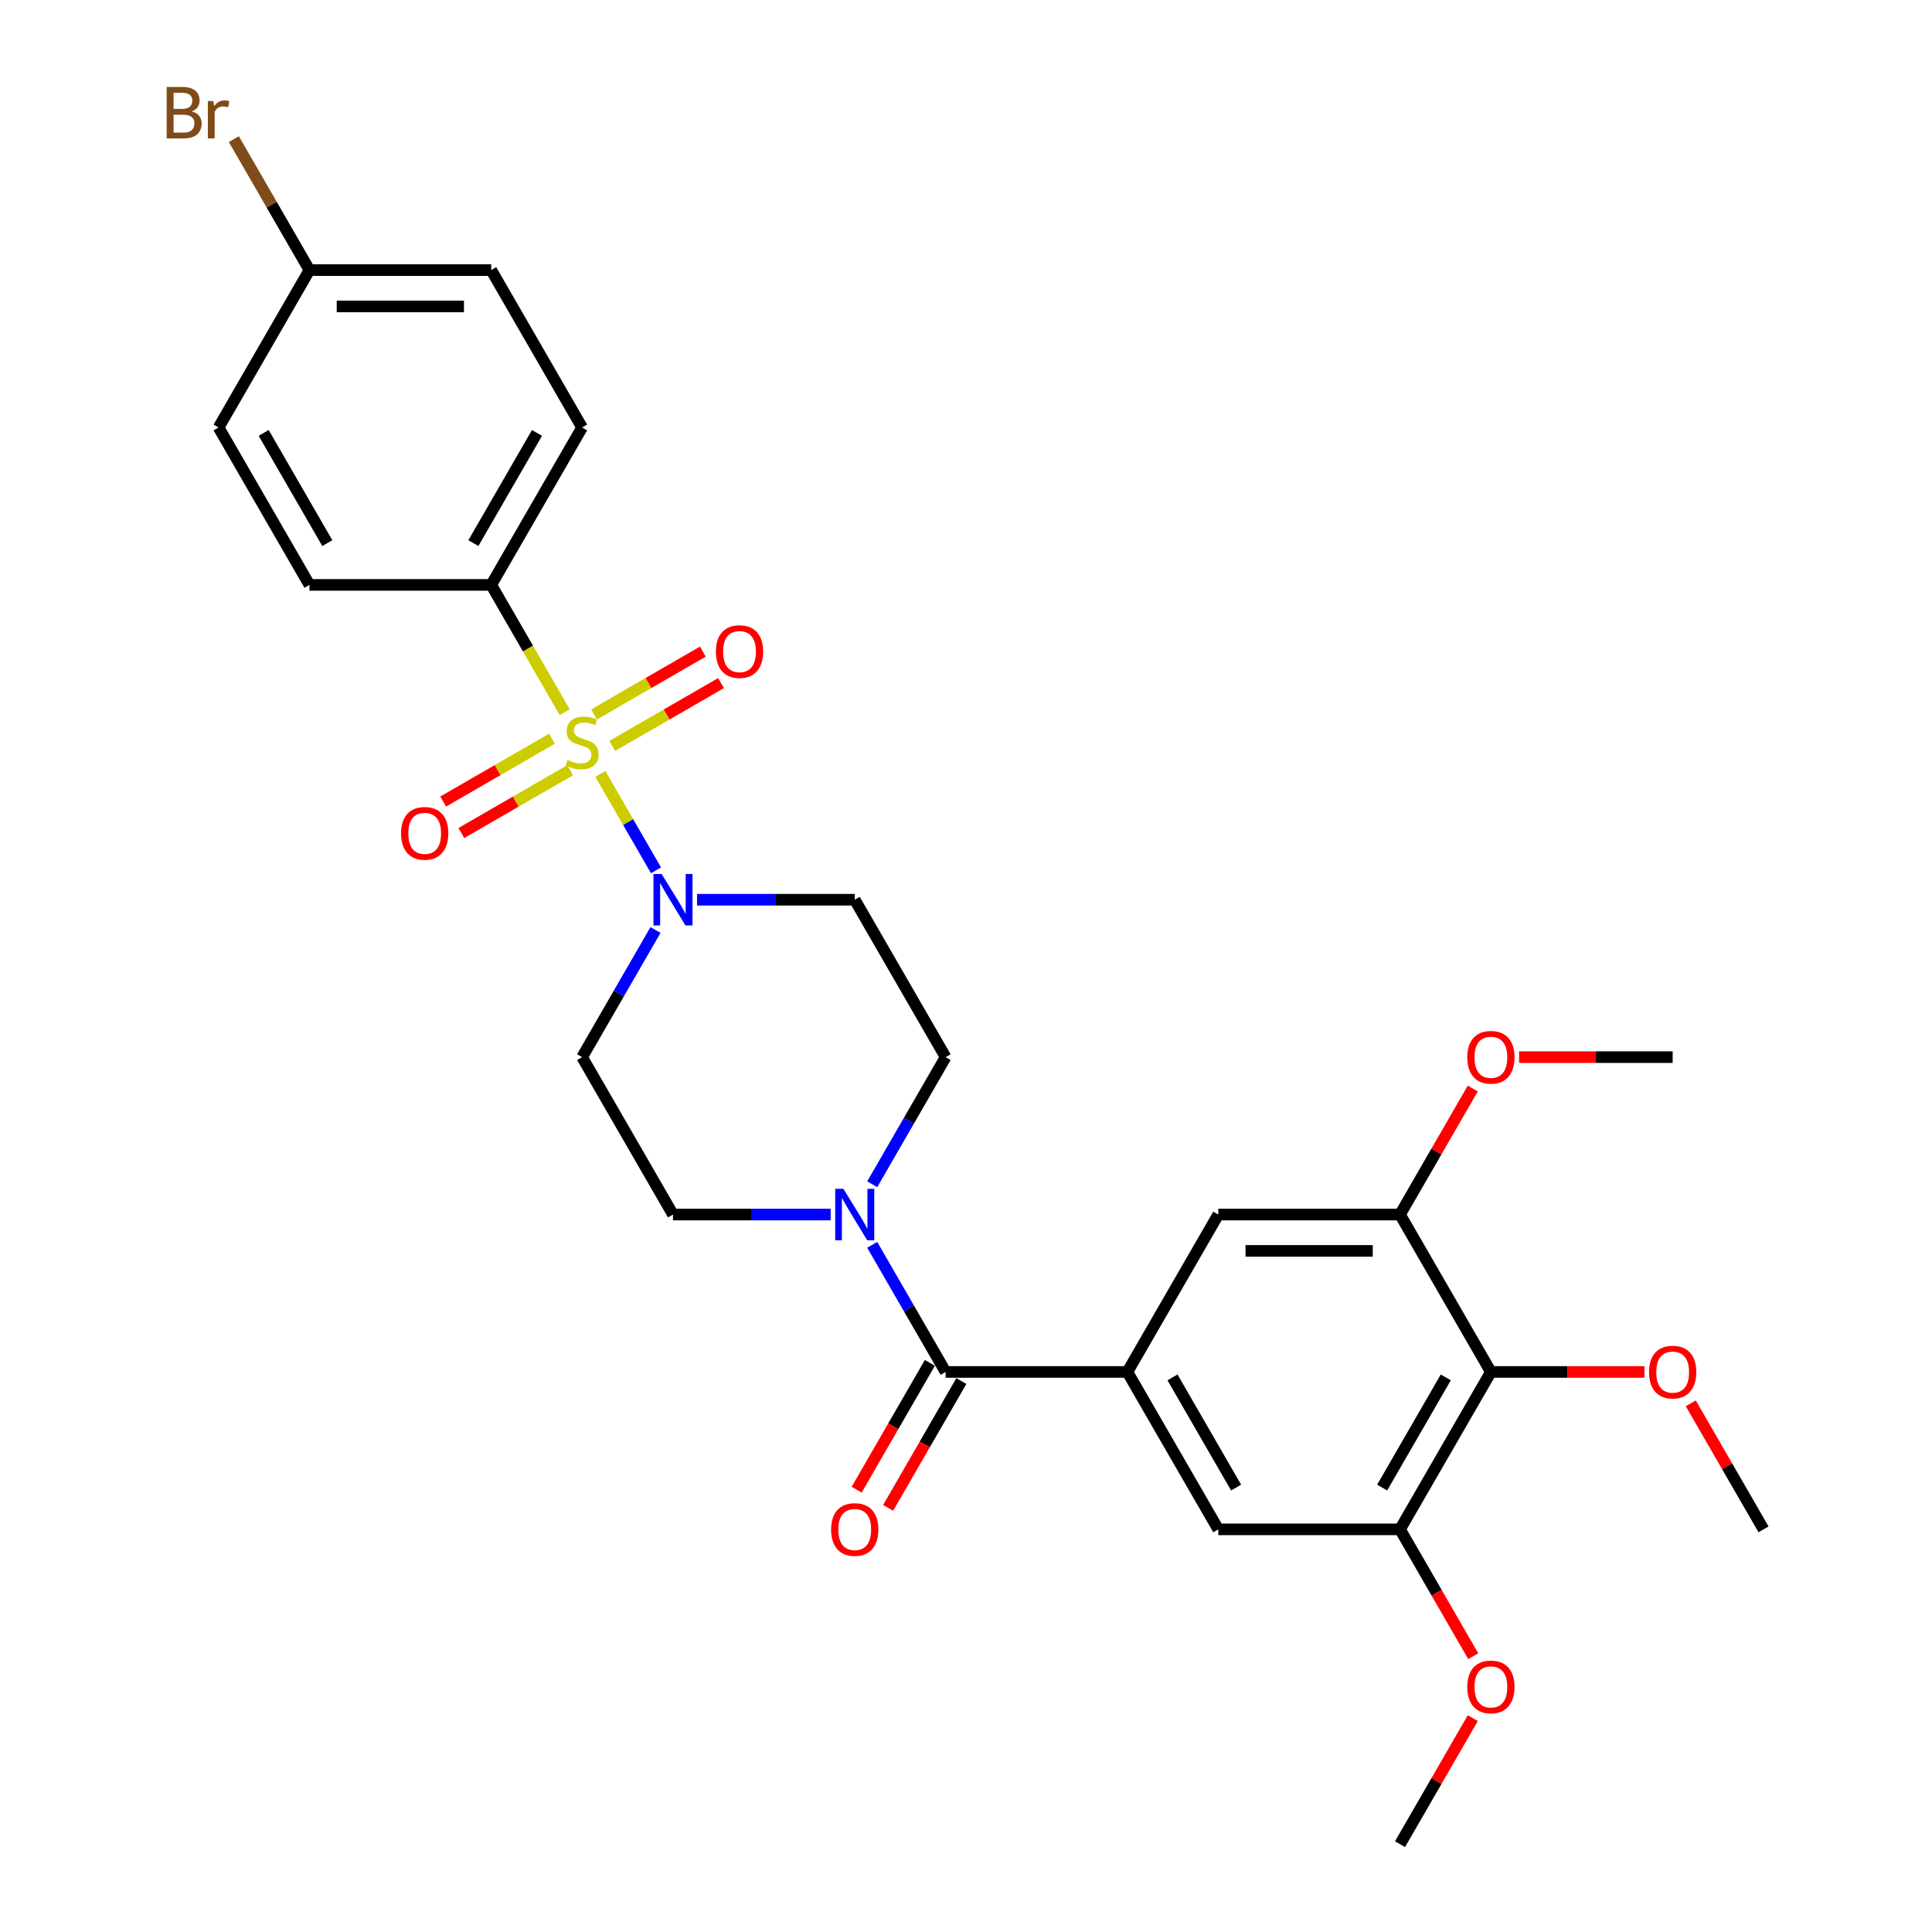 <?xml version='1.0' encoding='iso-8859-1'?>
<svg version='1.1' baseProfile='full'
              xmlns='http://www.w3.org/2000/svg'
                      xmlns:rdkit='http://www.rdkit.org/xml'
                      xmlns:xlink='http://www.w3.org/1999/xlink'
                  xml:space='preserve'
width='1000px' height='1000px' viewBox='0 0 1000 1000'>
<!-- END OF HEADER -->
<rect style='opacity:1.0;fill:#FFFFFF;stroke:none' width='1000' height='1000' x='0' y='0'> </rect>
<path class='bond-0' d='M 310.733,400.574 L 325.144,425.535' style='fill:none;fill-rule:evenodd;stroke:#CCCC00;stroke-width:6px;stroke-linecap:butt;stroke-linejoin:miter;stroke-opacity:1' />
<path class='bond-0' d='M 325.144,425.535 L 339.556,450.496' style='fill:none;fill-rule:evenodd;stroke:#0000FF;stroke-width:6px;stroke-linecap:butt;stroke-linejoin:miter;stroke-opacity:1' />
<path class='bond-7' d='M 292.266,368.587 L 273.26,335.668' style='fill:none;fill-rule:evenodd;stroke:#CCCC00;stroke-width:6px;stroke-linecap:butt;stroke-linejoin:miter;stroke-opacity:1' />
<path class='bond-7' d='M 273.26,335.668 L 254.254,302.749' style='fill:none;fill-rule:evenodd;stroke:#000000;stroke-width:6px;stroke-linecap:butt;stroke-linejoin:miter;stroke-opacity:1' />
<path class='bond-10' d='M 285.695,382.366 L 257.538,398.622' style='fill:none;fill-rule:evenodd;stroke:#CCCC00;stroke-width:6px;stroke-linecap:butt;stroke-linejoin:miter;stroke-opacity:1' />
<path class='bond-10' d='M 257.538,398.622 L 229.382,414.878' style='fill:none;fill-rule:evenodd;stroke:#FF0000;stroke-width:6px;stroke-linecap:butt;stroke-linejoin:miter;stroke-opacity:1' />
<path class='bond-10' d='M 295.103,398.66 L 266.946,414.917' style='fill:none;fill-rule:evenodd;stroke:#CCCC00;stroke-width:6px;stroke-linecap:butt;stroke-linejoin:miter;stroke-opacity:1' />
<path class='bond-10' d='M 266.946,414.917 L 238.79,431.173' style='fill:none;fill-rule:evenodd;stroke:#FF0000;stroke-width:6px;stroke-linecap:butt;stroke-linejoin:miter;stroke-opacity:1' />
<path class='bond-11' d='M 316.891,386.081 L 345.047,369.825' style='fill:none;fill-rule:evenodd;stroke:#CCCC00;stroke-width:6px;stroke-linecap:butt;stroke-linejoin:miter;stroke-opacity:1' />
<path class='bond-11' d='M 345.047,369.825 L 373.204,353.569' style='fill:none;fill-rule:evenodd;stroke:#FF0000;stroke-width:6px;stroke-linecap:butt;stroke-linejoin:miter;stroke-opacity:1' />
<path class='bond-11' d='M 307.483,369.786 L 335.64,353.53' style='fill:none;fill-rule:evenodd;stroke:#CCCC00;stroke-width:6px;stroke-linecap:butt;stroke-linejoin:miter;stroke-opacity:1' />
<path class='bond-11' d='M 335.64,353.53 L 363.796,337.274' style='fill:none;fill-rule:evenodd;stroke:#FF0000;stroke-width:6px;stroke-linecap:butt;stroke-linejoin:miter;stroke-opacity:1' />
<path class='bond-12' d='M 339.283,481.371 L 320.288,514.272' style='fill:none;fill-rule:evenodd;stroke:#0000FF;stroke-width:6px;stroke-linecap:butt;stroke-linejoin:miter;stroke-opacity:1' />
<path class='bond-12' d='M 320.288,514.272 L 301.293,547.172' style='fill:none;fill-rule:evenodd;stroke:#000000;stroke-width:6px;stroke-linecap:butt;stroke-linejoin:miter;stroke-opacity:1' />
<path class='bond-13' d='M 360.788,465.698 L 401.6,465.698' style='fill:none;fill-rule:evenodd;stroke:#0000FF;stroke-width:6px;stroke-linecap:butt;stroke-linejoin:miter;stroke-opacity:1' />
<path class='bond-13' d='M 401.6,465.698 L 442.411,465.698' style='fill:none;fill-rule:evenodd;stroke:#000000;stroke-width:6px;stroke-linecap:butt;stroke-linejoin:miter;stroke-opacity:1' />
<path class='bond-1' d='M 489.45,710.122 L 470.455,677.221' style='fill:none;fill-rule:evenodd;stroke:#000000;stroke-width:6px;stroke-linecap:butt;stroke-linejoin:miter;stroke-opacity:1' />
<path class='bond-1' d='M 470.455,677.221 L 451.46,644.321' style='fill:none;fill-rule:evenodd;stroke:#0000FF;stroke-width:6px;stroke-linecap:butt;stroke-linejoin:miter;stroke-opacity:1' />
<path class='bond-2' d='M 489.45,710.122 L 583.529,710.122' style='fill:none;fill-rule:evenodd;stroke:#000000;stroke-width:6px;stroke-linecap:butt;stroke-linejoin:miter;stroke-opacity:1' />
<path class='bond-16' d='M 481.303,705.418 L 462.351,738.243' style='fill:none;fill-rule:evenodd;stroke:#000000;stroke-width:6px;stroke-linecap:butt;stroke-linejoin:miter;stroke-opacity:1' />
<path class='bond-16' d='M 462.351,738.243 L 443.4,771.068' style='fill:none;fill-rule:evenodd;stroke:#FF0000;stroke-width:6px;stroke-linecap:butt;stroke-linejoin:miter;stroke-opacity:1' />
<path class='bond-16' d='M 497.598,714.826 L 478.646,747.651' style='fill:none;fill-rule:evenodd;stroke:#000000;stroke-width:6px;stroke-linecap:butt;stroke-linejoin:miter;stroke-opacity:1' />
<path class='bond-16' d='M 478.646,747.651 L 459.695,780.476' style='fill:none;fill-rule:evenodd;stroke:#FF0000;stroke-width:6px;stroke-linecap:butt;stroke-linejoin:miter;stroke-opacity:1' />
<path class='bond-8' d='M 583.529,710.122 L 630.569,628.647' style='fill:none;fill-rule:evenodd;stroke:#000000;stroke-width:6px;stroke-linecap:butt;stroke-linejoin:miter;stroke-opacity:1' />
<path class='bond-9' d='M 583.529,710.122 L 630.569,791.596' style='fill:none;fill-rule:evenodd;stroke:#000000;stroke-width:6px;stroke-linecap:butt;stroke-linejoin:miter;stroke-opacity:1' />
<path class='bond-9' d='M 606.88,712.935 L 639.808,769.967' style='fill:none;fill-rule:evenodd;stroke:#000000;stroke-width:6px;stroke-linecap:butt;stroke-linejoin:miter;stroke-opacity:1' />
<path class='bond-3' d='M 451.46,612.973 L 470.455,580.073' style='fill:none;fill-rule:evenodd;stroke:#0000FF;stroke-width:6px;stroke-linecap:butt;stroke-linejoin:miter;stroke-opacity:1' />
<path class='bond-3' d='M 470.455,580.073 L 489.45,547.172' style='fill:none;fill-rule:evenodd;stroke:#000000;stroke-width:6px;stroke-linecap:butt;stroke-linejoin:miter;stroke-opacity:1' />
<path class='bond-30' d='M 429.955,628.647 L 389.144,628.647' style='fill:none;fill-rule:evenodd;stroke:#0000FF;stroke-width:6px;stroke-linecap:butt;stroke-linejoin:miter;stroke-opacity:1' />
<path class='bond-30' d='M 389.144,628.647 L 348.332,628.647' style='fill:none;fill-rule:evenodd;stroke:#000000;stroke-width:6px;stroke-linecap:butt;stroke-linejoin:miter;stroke-opacity:1' />
<path class='bond-4' d='M 771.687,710.122 L 724.647,791.596' style='fill:none;fill-rule:evenodd;stroke:#000000;stroke-width:6px;stroke-linecap:butt;stroke-linejoin:miter;stroke-opacity:1' />
<path class='bond-4' d='M 748.336,712.935 L 715.408,769.967' style='fill:none;fill-rule:evenodd;stroke:#000000;stroke-width:6px;stroke-linecap:butt;stroke-linejoin:miter;stroke-opacity:1' />
<path class='bond-19' d='M 771.687,710.122 L 811.435,710.122' style='fill:none;fill-rule:evenodd;stroke:#000000;stroke-width:6px;stroke-linecap:butt;stroke-linejoin:miter;stroke-opacity:1' />
<path class='bond-19' d='M 811.435,710.122 L 851.183,710.122' style='fill:none;fill-rule:evenodd;stroke:#FF0000;stroke-width:6px;stroke-linecap:butt;stroke-linejoin:miter;stroke-opacity:1' />
<path class='bond-31' d='M 771.687,710.122 L 724.647,628.647' style='fill:none;fill-rule:evenodd;stroke:#000000;stroke-width:6px;stroke-linecap:butt;stroke-linejoin:miter;stroke-opacity:1' />
<path class='bond-5' d='M 724.647,628.647 L 630.569,628.647' style='fill:none;fill-rule:evenodd;stroke:#000000;stroke-width:6px;stroke-linecap:butt;stroke-linejoin:miter;stroke-opacity:1' />
<path class='bond-5' d='M 710.536,647.463 L 644.68,647.463' style='fill:none;fill-rule:evenodd;stroke:#000000;stroke-width:6px;stroke-linecap:butt;stroke-linejoin:miter;stroke-opacity:1' />
<path class='bond-21' d='M 724.647,628.647 L 743.48,596.029' style='fill:none;fill-rule:evenodd;stroke:#000000;stroke-width:6px;stroke-linecap:butt;stroke-linejoin:miter;stroke-opacity:1' />
<path class='bond-21' d='M 743.48,596.029 L 762.312,563.41' style='fill:none;fill-rule:evenodd;stroke:#FF0000;stroke-width:6px;stroke-linecap:butt;stroke-linejoin:miter;stroke-opacity:1' />
<path class='bond-6' d='M 724.647,791.596 L 630.569,791.596' style='fill:none;fill-rule:evenodd;stroke:#000000;stroke-width:6px;stroke-linecap:butt;stroke-linejoin:miter;stroke-opacity:1' />
<path class='bond-22' d='M 724.647,791.596 L 743.599,824.422' style='fill:none;fill-rule:evenodd;stroke:#000000;stroke-width:6px;stroke-linecap:butt;stroke-linejoin:miter;stroke-opacity:1' />
<path class='bond-22' d='M 743.599,824.422 L 762.551,857.247' style='fill:none;fill-rule:evenodd;stroke:#FF0000;stroke-width:6px;stroke-linecap:butt;stroke-linejoin:miter;stroke-opacity:1' />
<path class='bond-17' d='M 254.254,302.749 L 301.293,221.274' style='fill:none;fill-rule:evenodd;stroke:#000000;stroke-width:6px;stroke-linecap:butt;stroke-linejoin:miter;stroke-opacity:1' />
<path class='bond-17' d='M 245.015,281.119 L 277.942,224.087' style='fill:none;fill-rule:evenodd;stroke:#000000;stroke-width:6px;stroke-linecap:butt;stroke-linejoin:miter;stroke-opacity:1' />
<path class='bond-18' d='M 254.254,302.749 L 160.175,302.749' style='fill:none;fill-rule:evenodd;stroke:#000000;stroke-width:6px;stroke-linecap:butt;stroke-linejoin:miter;stroke-opacity:1' />
<path class='bond-14' d='M 301.293,547.172 L 348.332,628.647' style='fill:none;fill-rule:evenodd;stroke:#000000;stroke-width:6px;stroke-linecap:butt;stroke-linejoin:miter;stroke-opacity:1' />
<path class='bond-15' d='M 442.411,465.698 L 489.45,547.172' style='fill:none;fill-rule:evenodd;stroke:#000000;stroke-width:6px;stroke-linecap:butt;stroke-linejoin:miter;stroke-opacity:1' />
<path class='bond-23' d='M 301.293,221.274 L 254.254,139.799' style='fill:none;fill-rule:evenodd;stroke:#000000;stroke-width:6px;stroke-linecap:butt;stroke-linejoin:miter;stroke-opacity:1' />
<path class='bond-24' d='M 160.175,302.749 L 113.135,221.274' style='fill:none;fill-rule:evenodd;stroke:#000000;stroke-width:6px;stroke-linecap:butt;stroke-linejoin:miter;stroke-opacity:1' />
<path class='bond-24' d='M 169.414,281.119 L 136.486,224.087' style='fill:none;fill-rule:evenodd;stroke:#000000;stroke-width:6px;stroke-linecap:butt;stroke-linejoin:miter;stroke-opacity:1' />
<path class='bond-26' d='M 875.141,726.36 L 893.973,758.978' style='fill:none;fill-rule:evenodd;stroke:#FF0000;stroke-width:6px;stroke-linecap:butt;stroke-linejoin:miter;stroke-opacity:1' />
<path class='bond-26' d='M 893.973,758.978 L 912.805,791.596' style='fill:none;fill-rule:evenodd;stroke:#000000;stroke-width:6px;stroke-linecap:butt;stroke-linejoin:miter;stroke-opacity:1' />
<path class='bond-20' d='M 160.175,139.799 L 113.135,221.274' style='fill:none;fill-rule:evenodd;stroke:#000000;stroke-width:6px;stroke-linecap:butt;stroke-linejoin:miter;stroke-opacity:1' />
<path class='bond-25' d='M 160.175,139.799 L 140.606,105.906' style='fill:none;fill-rule:evenodd;stroke:#000000;stroke-width:6px;stroke-linecap:butt;stroke-linejoin:miter;stroke-opacity:1' />
<path class='bond-25' d='M 140.606,105.906 L 121.038,72.013' style='fill:none;fill-rule:evenodd;stroke:#7F4C19;stroke-width:6px;stroke-linecap:butt;stroke-linejoin:miter;stroke-opacity:1' />
<path class='bond-29' d='M 160.175,139.799 L 254.254,139.799' style='fill:none;fill-rule:evenodd;stroke:#000000;stroke-width:6px;stroke-linecap:butt;stroke-linejoin:miter;stroke-opacity:1' />
<path class='bond-29' d='M 174.287,158.615 L 240.142,158.615' style='fill:none;fill-rule:evenodd;stroke:#000000;stroke-width:6px;stroke-linecap:butt;stroke-linejoin:miter;stroke-opacity:1' />
<path class='bond-27' d='M 786.269,547.172 L 826.017,547.172' style='fill:none;fill-rule:evenodd;stroke:#FF0000;stroke-width:6px;stroke-linecap:butt;stroke-linejoin:miter;stroke-opacity:1' />
<path class='bond-27' d='M 826.017,547.172 L 865.766,547.172' style='fill:none;fill-rule:evenodd;stroke:#000000;stroke-width:6px;stroke-linecap:butt;stroke-linejoin:miter;stroke-opacity:1' />
<path class='bond-28' d='M 762.312,889.309 L 743.48,921.927' style='fill:none;fill-rule:evenodd;stroke:#FF0000;stroke-width:6px;stroke-linecap:butt;stroke-linejoin:miter;stroke-opacity:1' />
<path class='bond-28' d='M 743.48,921.927 L 724.647,954.545' style='fill:none;fill-rule:evenodd;stroke:#000000;stroke-width:6px;stroke-linecap:butt;stroke-linejoin:miter;stroke-opacity:1' />
<path  class='atom-0' d='M 293.767 393.368
Q 294.068 393.481, 295.31 394.007
Q 296.551 394.534, 297.906 394.873
Q 299.298 395.174, 300.653 395.174
Q 303.174 395.174, 304.642 393.97
Q 306.11 392.728, 306.11 390.583
Q 306.11 389.115, 305.357 388.212
Q 304.642 387.309, 303.513 386.82
Q 302.384 386.331, 300.503 385.766
Q 298.132 385.051, 296.702 384.374
Q 295.31 383.696, 294.293 382.266
Q 293.315 380.836, 293.315 378.428
Q 293.315 375.079, 295.573 373.009
Q 297.868 370.939, 302.384 370.939
Q 305.47 370.939, 308.97 372.407
L 308.104 375.305
Q 304.906 373.987, 302.497 373.987
Q 299.901 373.987, 298.471 375.079
Q 297.041 376.132, 297.078 377.976
Q 297.078 379.406, 297.793 380.272
Q 298.546 381.137, 299.599 381.627
Q 300.691 382.116, 302.497 382.68
Q 304.906 383.433, 306.336 384.186
Q 307.766 384.938, 308.782 386.481
Q 309.835 387.986, 309.835 390.583
Q 309.835 394.271, 307.352 396.265
Q 304.906 398.222, 300.804 398.222
Q 298.433 398.222, 296.627 397.695
Q 294.858 397.206, 292.751 396.341
L 293.767 393.368
' fill='#CCCC00'/>
<path  class='atom-1' d='M 342.443 452.376
L 351.173 466.488
Q 352.039 467.88, 353.431 470.402
Q 354.824 472.923, 354.899 473.074
L 354.899 452.376
L 358.436 452.376
L 358.436 479.019
L 354.786 479.019
L 345.416 463.59
Q 344.325 461.784, 343.158 459.714
Q 342.029 457.645, 341.69 457.005
L 341.69 479.019
L 338.228 479.019
L 338.228 452.376
L 342.443 452.376
' fill='#0000FF'/>
<path  class='atom-4' d='M 436.522 615.325
L 445.252 629.437
Q 446.118 630.83, 447.51 633.351
Q 448.903 635.872, 448.978 636.023
L 448.978 615.325
L 452.515 615.325
L 452.515 641.969
L 448.865 641.969
L 439.495 626.54
Q 438.403 624.733, 437.237 622.664
Q 436.108 620.594, 435.769 619.954
L 435.769 641.969
L 432.307 641.969
L 432.307 615.325
L 436.522 615.325
' fill='#0000FF'/>
<path  class='atom-11' d='M 207.588 431.338
Q 207.588 424.94, 210.749 421.365
Q 213.91 417.79, 219.818 417.79
Q 225.726 417.79, 228.887 421.365
Q 232.049 424.94, 232.049 431.338
Q 232.049 437.81, 228.85 441.498
Q 225.651 445.149, 219.818 445.149
Q 213.948 445.149, 210.749 441.498
Q 207.588 437.848, 207.588 431.338
M 219.818 442.138
Q 223.883 442.138, 226.065 439.429
Q 228.285 436.682, 228.285 431.338
Q 228.285 426.107, 226.065 423.473
Q 223.883 420.801, 219.818 420.801
Q 215.754 420.801, 213.534 423.435
Q 211.351 426.069, 211.351 431.338
Q 211.351 436.719, 213.534 439.429
Q 215.754 442.138, 219.818 442.138
' fill='#FF0000'/>
<path  class='atom-12' d='M 370.537 337.259
Q 370.537 330.862, 373.698 327.287
Q 376.859 323.712, 382.768 323.712
Q 388.676 323.712, 391.837 327.287
Q 394.998 330.862, 394.998 337.259
Q 394.998 343.732, 391.799 347.42
Q 388.6 351.07, 382.768 351.07
Q 376.897 351.07, 373.698 347.42
Q 370.537 343.769, 370.537 337.259
M 382.768 348.059
Q 386.832 348.059, 389.014 345.35
Q 391.235 342.603, 391.235 337.259
Q 391.235 332.028, 389.014 329.394
Q 386.832 326.722, 382.768 326.722
Q 378.703 326.722, 376.483 329.356
Q 374.3 331.991, 374.3 337.259
Q 374.3 342.64, 376.483 345.35
Q 378.703 348.059, 382.768 348.059
' fill='#FF0000'/>
<path  class='atom-17' d='M 430.181 791.671
Q 430.181 785.274, 433.342 781.699
Q 436.503 778.124, 442.411 778.124
Q 448.319 778.124, 451.48 781.699
Q 454.641 785.274, 454.641 791.671
Q 454.641 798.144, 451.443 801.832
Q 448.244 805.482, 442.411 805.482
Q 436.541 805.482, 433.342 801.832
Q 430.181 798.182, 430.181 791.671
M 442.411 802.472
Q 446.475 802.472, 448.658 799.762
Q 450.878 797.015, 450.878 791.671
Q 450.878 786.441, 448.658 783.807
Q 446.475 781.135, 442.411 781.135
Q 438.347 781.135, 436.127 783.769
Q 433.944 786.403, 433.944 791.671
Q 433.944 797.053, 436.127 799.762
Q 438.347 802.472, 442.411 802.472
' fill='#FF0000'/>
<path  class='atom-20' d='M 853.535 710.197
Q 853.535 703.8, 856.696 700.225
Q 859.857 696.65, 865.766 696.65
Q 871.674 696.65, 874.835 700.225
Q 877.996 703.8, 877.996 710.197
Q 877.996 716.67, 874.797 720.357
Q 871.598 724.008, 865.766 724.008
Q 859.895 724.008, 856.696 720.357
Q 853.535 716.707, 853.535 710.197
M 865.766 720.997
Q 869.83 720.997, 872.012 718.288
Q 874.233 715.541, 874.233 710.197
Q 874.233 704.966, 872.012 702.332
Q 869.83 699.66, 865.766 699.66
Q 861.701 699.66, 859.481 702.294
Q 857.298 704.928, 857.298 710.197
Q 857.298 715.578, 859.481 718.288
Q 861.701 720.997, 865.766 720.997
' fill='#FF0000'/>
<path  class='atom-22' d='M 759.457 547.248
Q 759.457 540.85, 762.618 537.275
Q 765.779 533.7, 771.687 533.7
Q 777.595 533.7, 780.756 537.275
Q 783.917 540.85, 783.917 547.248
Q 783.917 553.72, 780.718 557.408
Q 777.52 561.058, 771.687 561.058
Q 765.816 561.058, 762.618 557.408
Q 759.457 553.758, 759.457 547.248
M 771.687 558.048
Q 775.751 558.048, 777.934 555.338
Q 780.154 552.591, 780.154 547.248
Q 780.154 542.017, 777.934 539.383
Q 775.751 536.711, 771.687 536.711
Q 767.623 536.711, 765.402 539.345
Q 763.22 541.979, 763.22 547.248
Q 763.22 552.629, 765.402 555.338
Q 767.623 558.048, 771.687 558.048
' fill='#FF0000'/>
<path  class='atom-23' d='M 759.457 873.146
Q 759.457 866.749, 762.618 863.174
Q 765.779 859.599, 771.687 859.599
Q 777.595 859.599, 780.756 863.174
Q 783.917 866.749, 783.917 873.146
Q 783.917 879.619, 780.718 883.307
Q 777.52 886.957, 771.687 886.957
Q 765.816 886.957, 762.618 883.307
Q 759.457 879.656, 759.457 873.146
M 771.687 883.946
Q 775.751 883.946, 777.934 881.237
Q 780.154 878.49, 780.154 873.146
Q 780.154 867.915, 777.934 865.281
Q 775.751 862.609, 771.687 862.609
Q 767.623 862.609, 765.402 865.243
Q 763.22 867.878, 763.22 873.146
Q 763.22 878.527, 765.402 881.237
Q 767.623 883.946, 771.687 883.946
' fill='#FF0000'/>
<path  class='atom-26' d='M 99.231 57.647
Q 101.789 58.362, 103.069 59.943
Q 104.386 61.486, 104.386 63.781
Q 104.386 67.469, 102.015 69.577
Q 99.682 71.646, 95.242 71.646
L 86.285 71.646
L 86.285 45.003
L 94.15 45.003
Q 98.704 45.003, 100.999 46.847
Q 103.295 48.691, 103.295 52.078
Q 103.295 56.105, 99.231 57.647
M 89.86 48.014
L 89.86 56.368
L 94.15 56.368
Q 96.784 56.368, 98.139 55.314
Q 99.532 54.223, 99.532 52.078
Q 99.532 48.014, 94.15 48.014
L 89.86 48.014
M 95.242 68.636
Q 97.838 68.636, 99.231 67.394
Q 100.623 66.152, 100.623 63.781
Q 100.623 61.599, 99.08 60.507
Q 97.575 59.378, 94.677 59.378
L 89.86 59.378
L 89.86 68.636
L 95.242 68.636
' fill='#7F4C19'/>
<path  class='atom-26' d='M 110.445 52.304
L 110.859 54.975
Q 112.891 51.965, 116.202 51.965
Q 117.256 51.965, 118.686 52.341
L 118.122 55.502
Q 116.503 55.126, 115.6 55.126
Q 114.02 55.126, 112.966 55.766
Q 111.95 56.368, 111.122 57.836
L 111.122 71.646
L 107.585 71.646
L 107.585 52.304
L 110.445 52.304
' fill='#7F4C19'/>
</svg>

